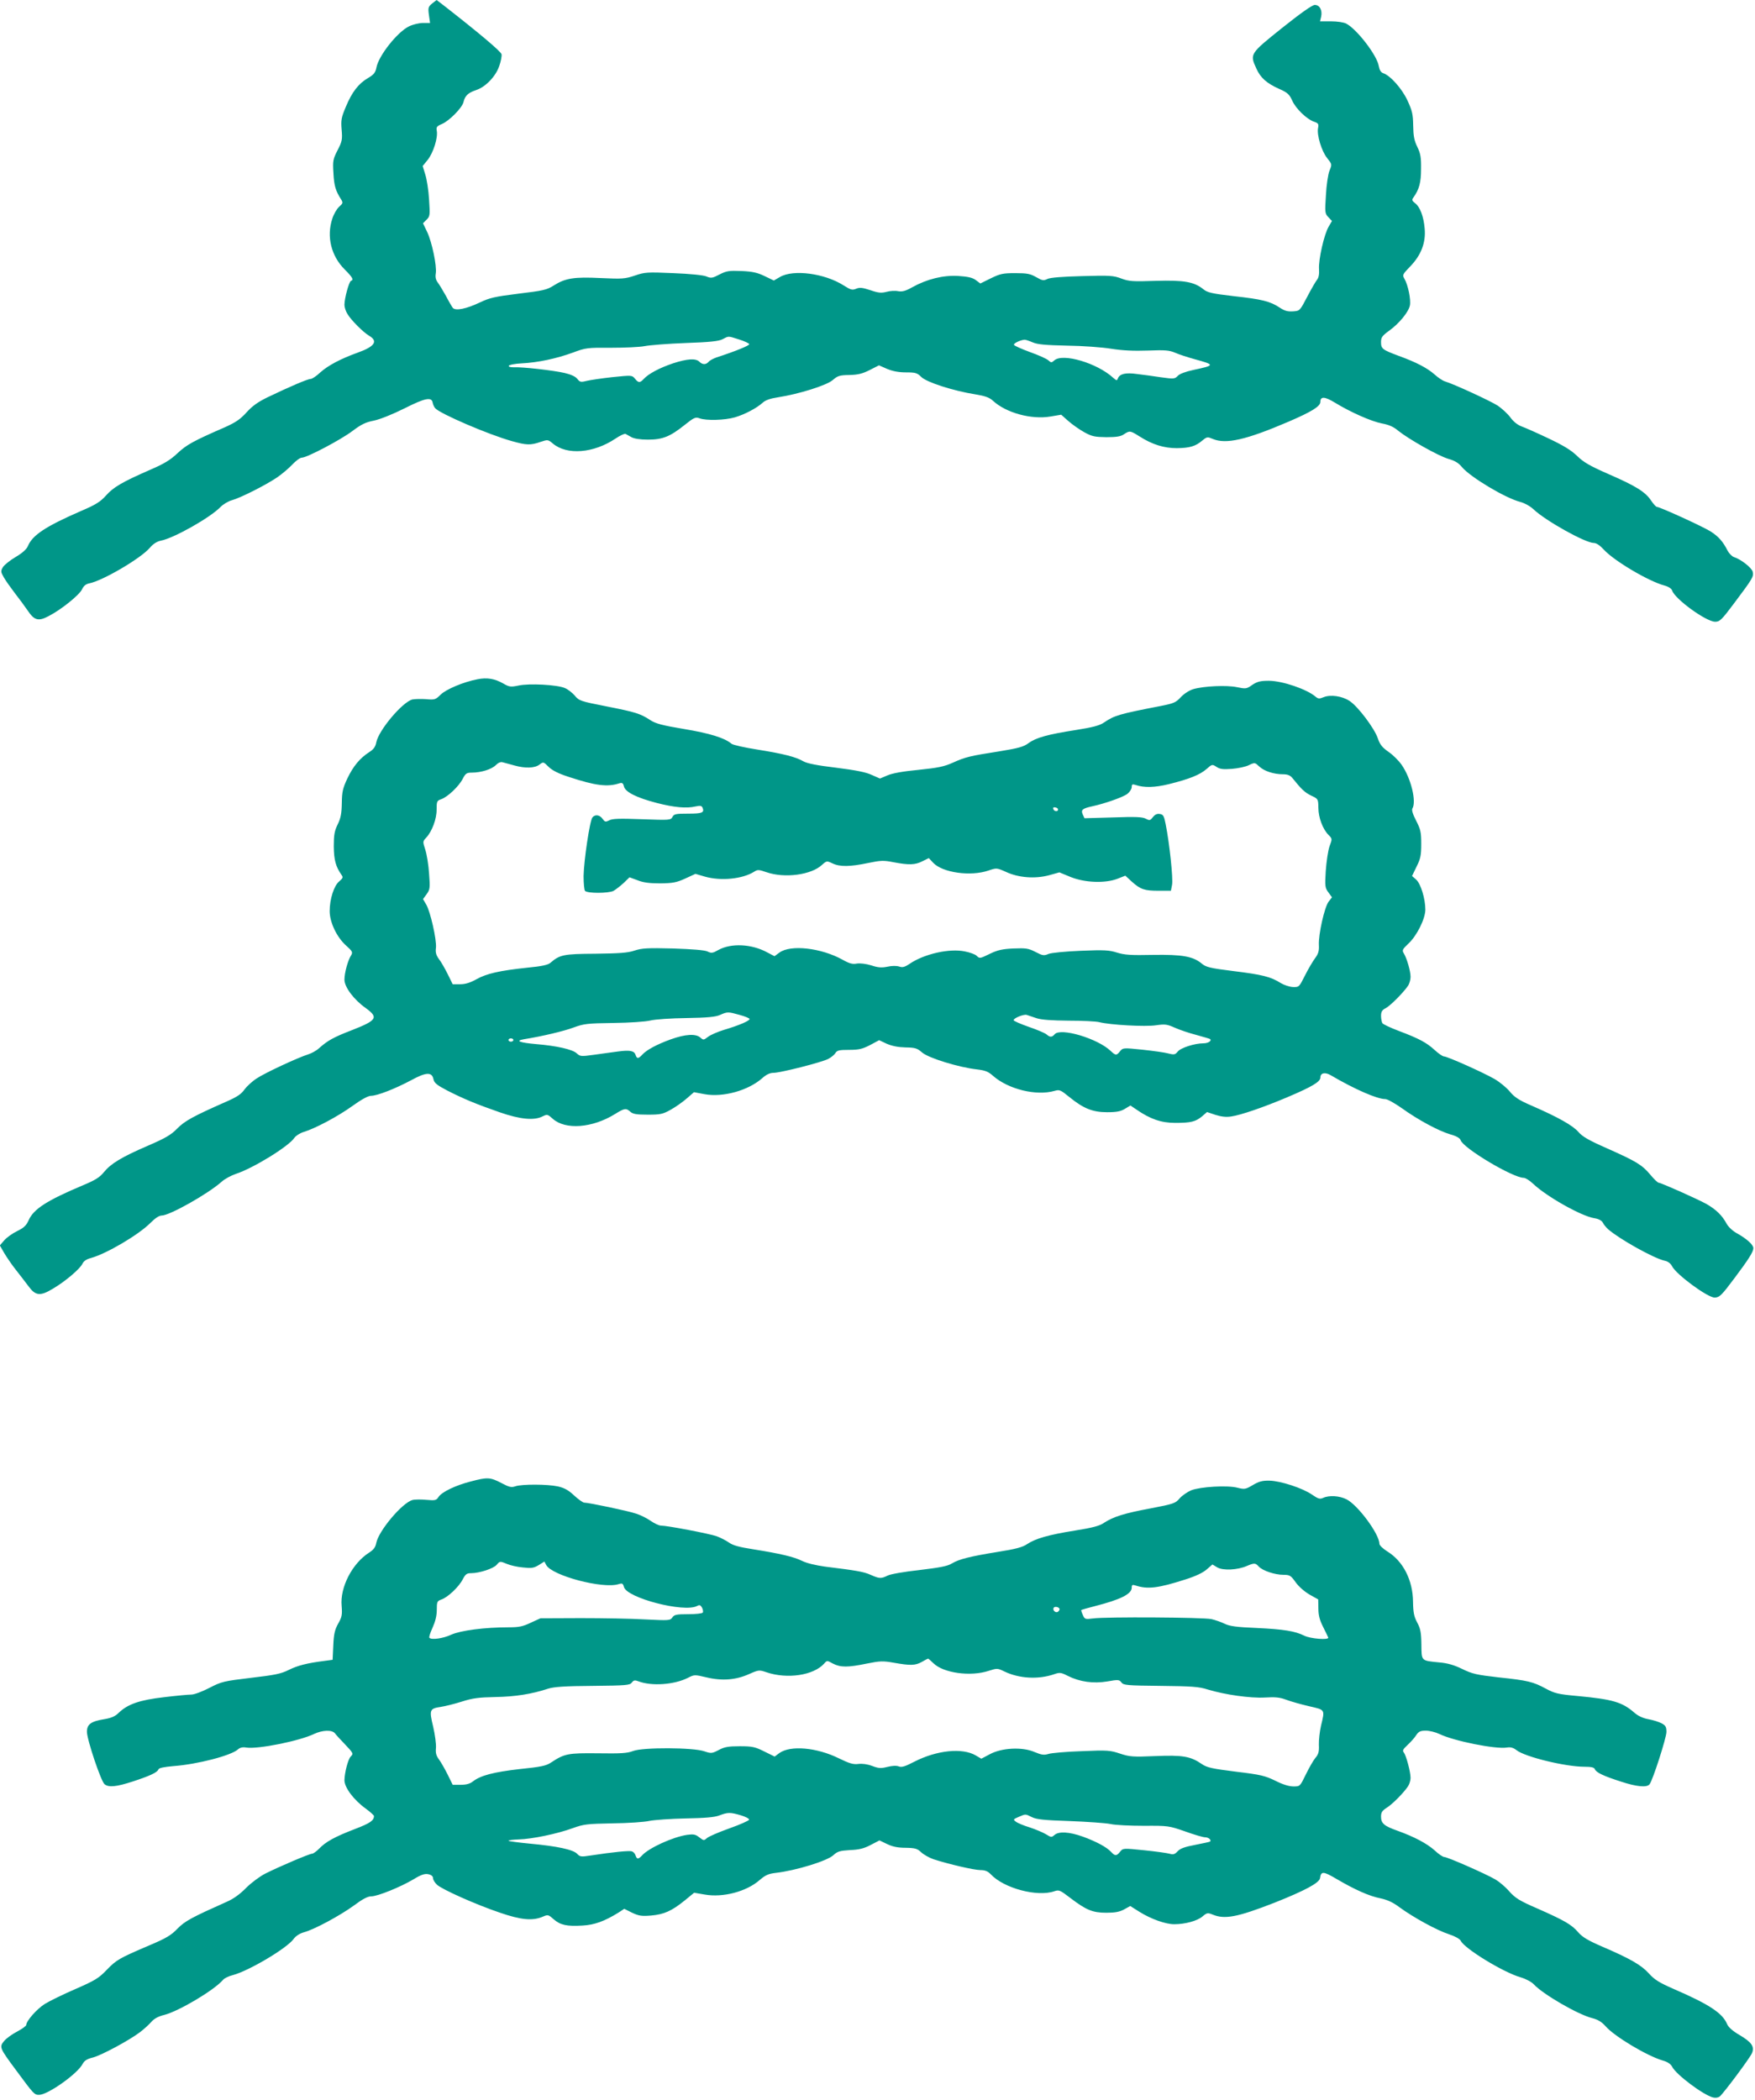 <?xml version="1.0" standalone="no"?>
<!DOCTYPE svg PUBLIC "-//W3C//DTD SVG 20010904//EN"
 "http://www.w3.org/TR/2001/REC-SVG-20010904/DTD/svg10.dtd">
<svg version="1.0" xmlns="http://www.w3.org/2000/svg"
 width="1070pt" height="1280pt" viewBox="0 0 1070 1280"
 preserveAspectRatio="xMidYMid meet">
<g transform="translate(0,1280) scale(0.1,-0.1)"
fill="#009688" stroke="none">
<path d="M2635 12779 c-24 -20 -26 -26 -20 -70 l7 -49 -43 0 c-23 0 -62 -9
-86 -21 -71 -35 -185 -179 -198 -251 -6 -30 -15 -42 -50 -63 -59 -34 -99 -86
-136 -175 -28 -66 -31 -82 -26 -141 5 -59 3 -71 -25 -125 -28 -55 -30 -65 -25
-141 4 -76 13 -106 47 -159 12 -20 11 -24 -13 -45 -14 -13 -33 -46 -41 -72
-36 -109 -7 -227 75 -309 49 -49 57 -64 39 -70 -12 -4 -40 -107 -40 -146 0
-15 8 -40 19 -57 23 -38 96 -111 132 -132 56 -33 33 -66 -71 -103 -103 -37
-180 -78 -227 -120 -23 -22 -50 -40 -59 -40 -18 0 -130 -48 -261 -111 -60 -29
-95 -54 -130 -93 -38 -42 -66 -61 -133 -91 -193 -84 -232 -106 -288 -158 -43
-41 -83 -65 -167 -101 -169 -74 -223 -105 -269 -157 -34 -38 -63 -56 -152 -94
-216 -94 -296 -147 -324 -214 -8 -19 -33 -42 -74 -66 -34 -20 -69 -48 -78 -62
-14 -24 -14 -29 5 -62 11 -20 42 -63 67 -96 26 -33 61 -81 79 -107 40 -60 65
-67 127 -34 75 38 187 128 204 163 10 22 24 33 45 37 81 16 312 151 368 216
21 25 44 39 67 44 78 14 303 141 365 206 16 16 47 35 70 41 51 14 204 91 275
139 30 21 72 56 93 79 21 22 46 41 57 41 31 0 236 108 308 162 53 40 80 54
132 64 38 8 115 39 187 75 125 63 165 71 171 34 2 -11 9 -26 15 -33 27 -33
327 -162 468 -201 88 -25 114 -26 174 -5 45 15 46 15 76 -10 86 -72 248 -59
381 30 28 19 56 32 62 29 6 -3 22 -12 36 -20 16 -9 53 -15 100 -15 90 0 135
18 225 90 56 45 66 49 90 40 40 -15 154 -12 216 6 60 18 131 55 169 89 17 16
47 26 93 33 129 20 297 73 334 105 30 26 41 30 101 31 53 1 80 8 124 30 l57
29 50 -22 c34 -14 70 -21 115 -21 57 0 68 -3 93 -28 32 -32 196 -85 330 -106
60 -10 85 -19 107 -39 80 -74 235 -116 351 -96 l65 11 44 -39 c24 -21 68 -52
97 -68 47 -26 65 -29 134 -30 61 0 88 4 108 18 35 23 38 22 94 -13 78 -50 150
-72 228 -72 78 1 114 11 156 47 28 23 31 23 64 9 80 -33 201 -6 460 105 144
62 195 94 195 121 0 35 27 33 88 -4 98 -60 224 -115 286 -127 43 -8 72 -20
101 -45 65 -52 244 -153 305 -171 39 -11 63 -25 83 -50 52 -62 266 -190 357
-213 26 -7 60 -26 80 -45 74 -70 316 -205 368 -205 15 0 37 -15 60 -40 60 -67
272 -193 369 -219 26 -7 44 -19 48 -31 16 -51 207 -190 262 -190 28 0 39 10
116 113 114 152 120 162 113 192 -6 24 -72 76 -114 89 -12 4 -30 22 -39 39
-28 56 -56 87 -103 117 -45 29 -310 150 -328 150 -5 0 -21 17 -35 38 -35 53
-92 89 -260 162 -114 50 -152 72 -192 111 -36 35 -84 64 -175 107 -69 33 -142
65 -164 73 -24 9 -49 29 -67 54 -16 22 -51 54 -77 72 -45 29 -268 132 -322
148 -14 4 -42 23 -62 41 -45 40 -111 75 -221 115 -99 37 -107 43 -107 84 0 28
7 38 48 68 62 44 120 115 128 155 7 35 -11 124 -33 162 -14 24 -12 27 35 76
67 69 96 146 88 231 -6 73 -28 132 -59 155 -19 15 -20 20 -9 35 35 49 46 91
46 173 1 70 -3 94 -23 135 -19 39 -24 67 -25 130 -1 69 -6 90 -35 153 -34 73
-105 152 -148 166 -14 5 -22 18 -27 44 -10 64 -133 224 -198 258 -15 8 -55 14
-93 14 l-67 0 7 29 c8 39 -9 71 -39 71 -15 0 -86 -50 -200 -141 -196 -157
-197 -158 -156 -247 25 -56 62 -89 137 -123 53 -23 64 -34 81 -71 21 -49 89
-115 134 -130 26 -9 29 -14 24 -39 -8 -42 21 -139 55 -182 30 -38 31 -38 15
-77 -9 -22 -19 -89 -22 -150 -7 -105 -6 -112 15 -134 l22 -23 -20 -34 c-28
-47 -63 -202 -59 -259 2 -31 -2 -53 -12 -65 -8 -10 -35 -56 -60 -104 -45 -86
-45 -86 -87 -89 -32 -2 -51 3 -81 23 -57 38 -108 51 -282 70 -130 15 -159 22
-182 41 -57 46 -117 57 -291 52 -142 -5 -164 -3 -210 14 -47 18 -69 20 -237
15 -121 -3 -195 -9 -213 -17 -24 -12 -32 -11 -70 11 -35 20 -55 24 -127 24
-76 0 -93 -4 -150 -32 l-63 -31 -28 21 c-21 15 -48 21 -108 25 -91 5 -189 -19
-279 -69 -41 -23 -60 -28 -86 -24 -18 4 -50 2 -71 -4 -31 -8 -49 -7 -98 10
-49 16 -65 18 -87 9 -24 -10 -33 -7 -76 20 -116 74 -307 99 -388 52 l-38 -22
-56 27 c-44 21 -73 28 -141 31 -76 3 -91 1 -134 -21 -44 -23 -52 -24 -80 -12
-19 8 -101 16 -202 20 -159 7 -174 6 -235 -15 -60 -20 -76 -21 -207 -15 -162
8 -216 0 -288 -46 -41 -26 -64 -31 -213 -49 -145 -18 -176 -25 -237 -54 -82
-39 -147 -52 -164 -33 -6 8 -25 40 -42 73 -18 32 -40 69 -50 82 -12 16 -16 33
-12 56 7 45 -23 190 -53 253 l-25 52 22 22 c21 21 21 28 15 123 -3 55 -14 124
-23 152 l-16 52 31 38 c34 43 63 135 55 177 -4 22 0 28 31 41 45 19 124 99
132 134 9 39 29 57 77 73 58 19 120 84 141 147 10 28 16 60 14 71 -2 16 -136
129 -354 299 l-42 32 -27 -21z m1870 -2048 c32 -10 61 -23 63 -29 2 -8 -83
-43 -200 -81 -20 -7 -42 -19 -48 -27 -16 -18 -37 -18 -56 1 -22 22 -75 18
-161 -10 -83 -28 -150 -64 -178 -95 -23 -25 -33 -25 -54 2 -18 21 -19 21 -137
9 -65 -7 -137 -18 -158 -23 -35 -9 -41 -7 -56 12 -10 14 -38 27 -76 36 -67 16
-262 38 -312 35 -20 0 -32 3 -30 9 2 6 37 13 79 15 99 5 212 29 313 66 77 29
88 30 231 29 83 0 175 4 205 10 30 6 143 15 250 19 147 5 202 11 225 23 39 20
31 21 100 -1z m1791 -18 c30 -13 78 -17 209 -20 94 -1 215 -10 270 -19 70 -11
137 -14 224 -11 105 4 129 2 165 -13 22 -10 77 -28 121 -40 124 -34 123 -37
-8 -65 -48 -10 -85 -24 -96 -36 -18 -19 -24 -20 -102 -9 -46 7 -112 16 -147
20 -69 10 -105 1 -116 -26 -6 -16 -8 -15 -29 3 -98 90 -308 152 -359 106 -17
-15 -19 -15 -37 1 -10 9 -61 32 -112 50 -51 19 -95 38 -97 44 -3 9 38 29 64
31 6 1 29 -7 50 -16z"/>
<path d="M2910 8659 c-84 -16 -191 -61 -224 -94 -30 -30 -36 -32 -89 -27 -31
2 -68 1 -83 -2 -61 -16 -206 -188 -220 -262 -5 -26 -16 -42 -43 -59 -57 -37
-97 -85 -133 -160 -28 -60 -33 -81 -34 -150 -1 -63 -6 -91 -25 -130 -20 -41
-24 -65 -24 -135 1 -83 12 -123 47 -173 11 -15 9 -20 -14 -40 -32 -26 -58
-108 -58 -181 0 -68 43 -159 100 -210 38 -34 42 -41 31 -59 -20 -30 -41 -108
-41 -149 0 -45 57 -122 131 -174 78 -57 67 -74 -86 -134 -112 -43 -147 -63
-200 -110 -16 -15 -46 -31 -65 -37 -64 -20 -264 -113 -315 -147 -28 -18 -61
-49 -75 -68 -18 -27 -45 -45 -109 -73 -202 -89 -255 -118 -301 -165 -37 -38
-71 -58 -180 -105 -160 -69 -225 -109 -267 -161 -24 -30 -52 -48 -124 -78
-223 -94 -305 -146 -335 -216 -14 -31 -29 -45 -70 -65 -29 -14 -65 -40 -79
-57 l-26 -30 27 -47 c15 -25 46 -71 70 -101 24 -30 58 -75 77 -100 44 -60 72
-63 151 -15 76 45 165 121 179 152 7 15 24 27 51 34 95 26 292 142 364 215 28
28 52 44 67 44 49 0 281 131 365 205 19 18 59 39 88 49 105 34 323 168 357
220 8 12 34 29 58 36 69 21 207 94 297 159 54 39 95 61 112 61 38 0 147 43
243 94 93 51 129 53 138 6 5 -22 21 -35 84 -68 98 -50 177 -83 321 -133 124
-43 210 -51 261 -24 27 13 30 13 61 -15 77 -69 241 -57 380 29 58 36 67 37 93
14 15 -14 37 -18 106 -18 77 0 92 3 140 30 29 16 73 47 97 68 l45 39 64 -12
c113 -21 268 22 354 99 24 21 45 31 67 31 42 0 294 64 334 85 17 9 36 24 43
35 10 17 23 20 83 20 60 0 81 5 128 29 l56 30 47 -22 c33 -14 70 -21 114 -22
59 -1 71 -5 101 -31 39 -34 225 -91 334 -103 50 -6 69 -13 98 -39 93 -82 264
-124 375 -92 31 9 37 6 90 -37 86 -70 142 -93 231 -93 58 0 83 5 109 21 l33
20 37 -25 c84 -58 151 -81 236 -81 96 0 124 7 164 40 l30 26 51 -17 c34 -11
66 -15 96 -10 58 8 198 56 344 118 151 64 200 94 200 119 0 29 29 35 64 14
145 -85 282 -145 332 -145 13 0 57 -25 100 -55 100 -72 225 -139 296 -160 37
-10 59 -23 63 -35 15 -49 319 -230 385 -230 10 0 36 -16 57 -36 82 -78 295
-198 373 -210 26 -4 45 -14 52 -27 6 -12 20 -29 32 -40 70 -61 278 -177 344
-192 21 -4 37 -16 47 -35 27 -51 216 -190 259 -190 30 1 42 13 122 120 84 112
114 159 114 181 0 21 -40 57 -97 89 -28 15 -54 39 -66 60 -27 51 -65 87 -122
120 -56 31 -278 130 -292 130 -6 0 -29 22 -52 50 -51 60 -84 80 -266 161 -109
48 -147 70 -172 99 -34 39 -122 89 -285 160 -79 34 -105 52 -134 87 -20 24
-62 58 -93 76 -72 41 -287 137 -307 137 -8 0 -33 17 -57 39 -49 45 -95 70
-220 117 -50 19 -95 40 -99 47 -4 7 -8 27 -8 44 0 25 6 36 28 47 29 15 108 95
136 136 9 13 16 38 16 55 0 35 -23 114 -41 143 -12 19 -9 25 28 60 51 47 103
151 103 207 0 67 -28 158 -56 183 l-25 22 28 58 c24 48 28 69 28 138 0 71 -4
88 -31 141 -21 40 -28 66 -23 74 26 42 -8 184 -65 266 -18 26 -54 62 -81 80
-38 27 -52 44 -65 83 -21 61 -121 194 -172 227 -45 30 -116 40 -158 23 -26
-11 -33 -10 -48 2 -52 46 -204 98 -287 98 -50 0 -70 -5 -100 -25 -35 -25 -40
-25 -94 -14 -61 13 -200 7 -266 -12 -23 -7 -55 -27 -75 -48 -31 -34 -44 -39
-125 -55 -253 -49 -280 -57 -345 -101 -26 -18 -69 -29 -170 -45 -172 -27 -242
-46 -289 -80 -31 -23 -62 -31 -177 -50 -179 -28 -206 -34 -284 -69 -53 -24
-92 -32 -210 -44 -95 -9 -161 -21 -190 -34 l-45 -19 -50 22 c-36 17 -98 29
-217 44 -117 14 -177 26 -200 39 -46 27 -121 46 -283 72 -77 12 -147 28 -155
35 -42 36 -134 64 -290 90 -132 22 -173 33 -205 54 -61 40 -90 49 -268 84
-158 31 -167 34 -193 66 -16 18 -43 39 -61 46 -47 20 -217 29 -281 15 -49 -10
-57 -9 -95 13 -51 29 -98 37 -157 25z m225 -525 c68 -19 125 -17 154 5 24 18
24 18 56 -14 23 -22 60 -41 126 -62 158 -52 233 -62 305 -38 17 5 23 2 28 -19
8 -34 77 -69 201 -101 105 -27 180 -34 236 -21 29 6 37 5 43 -9 11 -29 -3 -35
-89 -35 -74 0 -86 -2 -95 -20 -11 -20 -17 -20 -186 -14 -136 5 -181 4 -200 -7
-22 -11 -26 -10 -40 9 -17 25 -46 29 -62 9 -16 -19 -52 -260 -54 -357 0 -45 4
-86 9 -91 16 -16 143 -15 173 0 14 8 41 29 62 48 l36 35 49 -18 c34 -14 73
-19 138 -19 77 1 99 5 152 29 l63 29 58 -17 c99 -28 230 -14 300 30 21 14 29
13 75 -3 111 -38 273 -17 339 45 28 25 29 25 63 9 45 -22 107 -21 217 2 77 16
95 17 155 5 94 -18 133 -17 177 6 l39 19 26 -28 c57 -61 228 -85 337 -48 50
17 51 17 107 -8 77 -36 177 -43 261 -21 l65 18 68 -28 c86 -35 210 -40 286
-11 l48 19 40 -37 c53 -47 76 -55 164 -55 l74 0 7 37 c7 37 -16 255 -39 368
-10 52 -15 60 -36 63 -17 3 -30 -4 -42 -19 -16 -21 -20 -22 -43 -10 -20 11
-63 13 -199 8 l-175 -5 -11 24 c-12 27 -1 36 59 49 75 16 189 56 214 76 14 11
26 30 26 41 0 17 4 19 23 13 53 -18 118 -16 204 5 125 31 189 57 229 92 34 30
35 30 61 13 21 -14 40 -16 94 -12 38 3 85 13 104 23 36 17 36 16 63 -9 30 -28
88 -47 145 -47 26 0 42 -6 55 -21 57 -71 77 -90 116 -109 43 -20 43 -21 44
-74 0 -60 27 -131 62 -166 23 -23 23 -24 6 -69 -9 -26 -19 -93 -23 -150 -6
-94 -4 -104 16 -131 l22 -30 -21 -27 c-25 -34 -62 -199 -59 -263 2 -37 -3 -54
-23 -81 -14 -19 -42 -66 -62 -106 -35 -70 -36 -71 -73 -70 -21 1 -54 12 -74
24 -61 39 -116 52 -287 73 -144 18 -168 24 -194 45 -53 45 -120 57 -300 54
-134 -3 -173 0 -218 14 -47 15 -78 17 -220 11 -96 -4 -178 -12 -197 -19 -28
-12 -36 -11 -80 12 -43 22 -58 24 -134 21 -68 -3 -97 -10 -141 -31 -64 -31
-65 -32 -84 -13 -8 8 -40 20 -71 26 -94 20 -249 -15 -338 -76 -30 -20 -43 -23
-63 -16 -16 5 -45 5 -71 -1 -35 -7 -57 -6 -99 8 -33 10 -67 14 -88 11 -26 -5
-45 0 -86 23 -131 73 -318 94 -386 44 l-30 -22 -44 23 c-95 52 -220 58 -298
15 -35 -20 -43 -21 -67 -9 -18 8 -90 14 -210 18 -155 4 -190 2 -235 -13 -42
-14 -92 -17 -238 -19 -195 -1 -217 -6 -275 -56 -14 -12 -54 -21 -140 -29 -170
-18 -249 -36 -311 -71 -38 -21 -67 -30 -99 -30 l-45 0 -31 63 c-17 34 -41 76
-54 92 -16 23 -21 39 -17 68 5 47 -34 221 -60 264 l-19 32 22 30 c20 28 22 37
15 125 -3 52 -14 118 -23 146 -16 49 -16 51 5 73 36 38 65 116 64 173 0 49 2
53 28 62 40 14 108 79 131 124 17 33 24 38 55 38 56 0 121 20 146 45 15 15 30
22 43 18 11 -3 42 -11 70 -19z m3316 -269 c-1 -15 -24 -12 -29 3 -3 9 2 13 12
10 10 -1 17 -7 17 -13z m-1941 -1252 c33 -9 60 -20 60 -25 0 -11 -65 -39 -156
-66 -39 -12 -83 -31 -98 -43 -26 -20 -28 -20 -46 -4 -28 25 -92 21 -181 -11
-83 -30 -147 -64 -174 -94 -23 -25 -32 -25 -40 -1 -8 26 -35 31 -108 21 -34
-5 -100 -13 -146 -20 -79 -11 -84 -10 -105 9 -25 24 -124 46 -246 56 -102 9
-132 20 -75 30 113 18 246 50 304 72 60 22 82 25 241 27 96 1 198 8 225 15 28
7 127 14 220 15 128 2 179 7 205 19 45 20 49 20 120 0z m1810 -20 c30 -10 93
-14 195 -15 83 0 167 -4 187 -9 66 -17 281 -29 346 -19 56 8 68 6 115 -15 29
-13 88 -33 131 -44 44 -12 81 -23 84 -25 11 -11 -12 -26 -41 -26 -54 0 -140
-28 -157 -51 -15 -18 -21 -20 -56 -11 -21 6 -93 16 -158 23 -118 12 -119 12
-137 -9 -22 -28 -27 -27 -58 2 -80 76 -306 143 -341 101 -16 -19 -29 -19 -49
-1 -9 8 -58 29 -108 46 -51 18 -93 36 -93 41 0 13 63 38 80 32 8 -3 35 -12 60
-20z m-3190 -133 c0 -5 -7 -10 -15 -10 -8 0 -15 5 -15 10 0 6 7 10 15 10 8 0
15 -4 15 -10z"/>
<path d="M2870 3769 c-94 -24 -176 -64 -196 -94 -14 -21 -20 -23 -74 -18 -32
3 -70 3 -85 -1 -62 -16 -207 -188 -221 -262 -5 -26 -16 -41 -44 -59 -102 -65
-178 -211 -167 -325 4 -53 2 -67 -21 -107 -21 -38 -27 -64 -30 -134 l-4 -87
-52 -7 c-103 -13 -162 -28 -216 -55 -46 -23 -83 -31 -230 -48 -167 -20 -179
-23 -253 -61 -44 -23 -93 -41 -110 -41 -18 0 -93 -7 -167 -16 -148 -17 -221
-42 -276 -95 -22 -22 -46 -32 -88 -39 -81 -13 -106 -31 -106 -77 0 -47 86
-304 108 -320 25 -20 73 -15 171 17 104 34 150 55 157 74 3 9 35 15 92 20 146
11 351 64 393 102 12 11 29 15 51 11 70 -11 324 40 413 83 51 24 109 26 127 4
7 -10 34 -39 61 -67 51 -54 53 -57 35 -75 -16 -16 -37 -97 -38 -144 0 -45 57
-121 131 -174 27 -20 49 -40 49 -44 0 -28 -23 -44 -117 -80 -122 -47 -177 -77
-218 -120 -16 -16 -35 -30 -42 -30 -16 0 -199 -78 -285 -121 -35 -18 -86 -56
-118 -88 -35 -36 -76 -66 -115 -83 -215 -96 -257 -118 -303 -165 -38 -40 -70
-59 -172 -102 -185 -79 -200 -88 -260 -150 -48 -50 -71 -64 -190 -116 -74 -32
-158 -73 -187 -91 -49 -31 -113 -104 -113 -128 0 -6 -25 -24 -55 -40 -31 -16
-67 -42 -80 -58 -30 -36 -28 -42 70 -174 113 -153 114 -154 144 -154 52 0 235
129 265 189 11 20 27 30 64 39 52 14 220 104 287 155 22 17 52 44 66 60 18 21
43 35 80 44 90 23 305 151 359 214 8 10 35 23 60 29 98 26 330 164 370 220 14
19 36 33 63 41 62 16 221 102 306 164 52 39 83 55 105 55 38 0 179 57 259 105
46 28 67 34 88 30 19 -4 29 -13 29 -24 0 -10 11 -28 24 -40 31 -29 237 -121
385 -171 128 -44 197 -50 258 -25 34 15 36 14 69 -15 40 -35 80 -44 176 -38
73 4 133 26 219 79 l35 23 48 -24 c41 -19 58 -22 116 -17 79 7 126 28 206 93
l56 46 64 -11 c112 -20 255 18 335 88 36 31 55 39 99 44 122 14 314 73 351
108 25 23 39 27 101 31 56 2 86 10 126 31 l54 28 46 -22 c33 -16 65 -23 113
-23 59 -1 72 -5 96 -28 15 -14 49 -33 75 -42 89 -29 247 -66 286 -66 28 0 45
-7 63 -26 80 -85 283 -139 387 -103 29 10 35 7 99 -42 95 -72 134 -89 218 -89
52 0 80 5 108 20 l38 21 57 -36 c71 -44 159 -75 211 -75 66 0 140 20 172 47
27 23 32 24 62 12 74 -31 151 -16 377 72 186 74 274 121 278 150 6 43 19 43
99 -4 114 -67 202 -106 269 -119 42 -9 76 -24 117 -55 85 -62 227 -140 301
-164 39 -13 67 -29 72 -40 22 -47 260 -193 366 -223 31 -9 66 -28 79 -42 56
-61 269 -184 355 -206 36 -9 59 -23 83 -50 54 -62 253 -181 349 -209 29 -8 48
-21 57 -38 24 -48 190 -172 249 -187 16 -4 32 -1 41 6 24 20 182 232 196 263
18 40 -1 68 -76 112 -41 24 -67 47 -75 66 -28 67 -108 120 -325 214 -89 39
-118 57 -152 95 -46 51 -113 90 -288 165 -83 36 -118 57 -142 85 -41 48 -85
73 -248 145 -111 48 -136 64 -173 105 -23 27 -61 59 -85 73 -58 34 -292 137
-312 137 -8 0 -35 18 -58 40 -47 42 -124 83 -227 120 -82 29 -100 45 -100 86
0 26 7 36 33 53 35 21 104 91 131 131 9 13 16 37 16 52 0 37 -27 137 -41 155
-10 11 -5 20 23 46 19 18 43 44 52 59 15 23 26 28 59 28 22 0 59 -9 82 -20 88
-43 343 -94 412 -83 23 4 40 -1 59 -16 52 -41 298 -101 414 -101 41 0 59 -4
63 -14 8 -21 52 -42 158 -76 96 -32 160 -38 176 -17 20 25 103 284 103 319 0
31 -5 40 -30 53 -17 9 -53 20 -81 25 -33 6 -64 21 -85 40 -74 64 -131 81 -344
101 -121 11 -141 16 -195 45 -78 42 -109 50 -290 69 -131 15 -159 21 -220 51
-49 24 -91 36 -140 40 -112 11 -108 7 -109 110 -1 74 -6 97 -26 134 -19 36
-24 61 -25 125 -1 132 -60 248 -156 307 -27 17 -49 38 -49 47 0 59 -131 236
-200 271 -43 22 -106 26 -143 9 -20 -9 -30 -6 -68 20 -58 40 -190 83 -259 85
-43 1 -65 -5 -102 -27 -44 -26 -50 -27 -94 -16 -61 16 -226 6 -282 -16 -23
-10 -55 -32 -70 -49 -25 -30 -36 -34 -177 -61 -162 -30 -227 -51 -284 -88 -27
-19 -70 -30 -176 -47 -163 -26 -242 -49 -293 -83 -28 -19 -70 -30 -177 -47
-173 -28 -239 -45 -282 -71 -25 -16 -73 -25 -198 -40 -92 -10 -178 -25 -194
-34 -39 -19 -49 -19 -103 5 -43 19 -84 26 -278 50 -58 8 -112 21 -140 35 -51
25 -131 44 -300 71 -84 13 -123 24 -146 41 -17 12 -50 29 -74 38 -45 16 -302
65 -340 65 -12 0 -40 13 -63 29 -23 16 -63 36 -89 44 -46 16 -288 67 -316 67
-8 0 -36 20 -62 44 -35 33 -60 46 -99 55 -65 14 -218 14 -258 1 -25 -9 -38 -6
-87 20 -67 35 -85 36 -186 9z m222 -503 c18 -8 61 -18 95 -21 53 -6 67 -4 97
14 l35 22 11 -21 c35 -65 344 -147 441 -117 23 7 27 5 33 -17 17 -67 367 -158
446 -116 15 8 21 6 30 -10 6 -11 8 -25 5 -30 -3 -6 -44 -10 -89 -10 -72 0 -85
-3 -97 -20 -13 -19 -21 -19 -164 -12 -82 5 -260 8 -395 8 l-245 -1 -59 -27
c-48 -23 -72 -28 -135 -28 -145 0 -292 -19 -350 -45 -49 -23 -120 -33 -133
-19 -4 3 5 31 19 61 17 38 26 73 26 109 0 49 2 54 27 63 40 13 108 78 131 123
17 32 24 38 52 38 49 0 136 28 155 51 20 23 20 23 64 5z m4582 -15 c23 -26 99
-51 151 -51 38 0 45 -4 74 -45 19 -27 55 -58 86 -76 l52 -29 1 -56 c0 -40 8
-71 29 -112 15 -31 30 -60 31 -64 7 -17 -109 -8 -146 11 -57 28 -123 39 -292
47 -120 5 -163 11 -192 25 -20 10 -57 23 -82 29 -50 11 -644 15 -723 4 -46 -6
-50 -5 -61 21 -7 15 -11 29 -10 30 2 2 39 13 83 24 157 40 225 74 225 113 0
17 4 19 23 13 74 -24 137 -17 305 37 60 19 105 40 128 60 l36 31 30 -18 c35
-20 123 -16 180 9 45 19 52 19 72 -3z m-1214 -261 c0 -5 -5 -12 -11 -16 -14
-8 -33 11 -25 25 7 11 36 4 36 -9z m-770 -328 c60 -61 228 -84 339 -47 50 16
53 16 94 -4 91 -44 208 -50 304 -17 34 12 42 11 83 -10 74 -37 156 -48 241
-34 67 12 73 11 86 -6 13 -17 32 -19 239 -21 190 -2 234 -5 287 -22 105 -32
261 -54 349 -49 64 4 92 1 131 -14 27 -10 90 -28 138 -39 100 -23 97 -18 73
-119 -8 -35 -14 -88 -13 -116 2 -42 -2 -58 -22 -81 -13 -16 -39 -62 -58 -101
-35 -72 -35 -72 -75 -72 -27 0 -66 12 -111 35 -62 30 -89 37 -240 55 -144 18
-176 25 -207 46 -69 48 -118 56 -284 49 -138 -6 -157 -4 -215 15 -59 20 -76
22 -234 15 -93 -3 -185 -11 -203 -17 -27 -8 -42 -6 -85 12 -74 32 -200 26
-273 -14 l-51 -27 -34 20 c-82 48 -237 32 -374 -38 -56 -29 -77 -36 -95 -29
-15 6 -42 4 -70 -3 -40 -10 -53 -9 -93 6 -29 11 -60 15 -84 12 -31 -4 -54 3
-118 34 -135 67 -297 81 -364 32 l-28 -21 -63 31 c-56 28 -73 32 -149 32 -70
0 -94 -4 -129 -23 -41 -21 -46 -22 -87 -8 -68 24 -376 25 -435 2 -37 -14 -74
-16 -215 -14 -182 2 -203 -2 -285 -56 -29 -20 -62 -27 -190 -40 -159 -18 -240
-39 -286 -75 -19 -15 -41 -21 -75 -21 l-49 0 -31 63 c-17 34 -41 76 -53 92
-17 23 -21 40 -18 70 2 23 -6 81 -17 129 -25 103 -22 111 47 121 26 4 83 18
127 32 66 21 102 26 205 28 121 2 222 18 322 51 35 11 101 16 272 17 204 2
226 4 238 20 11 15 19 16 40 8 81 -31 219 -21 302 21 39 20 41 20 113 3 96
-23 180 -16 260 20 59 26 62 26 106 11 127 -43 286 -19 351 52 18 21 18 21 54
1 46 -24 92 -24 207 0 80 16 98 17 165 5 102 -18 130 -17 170 5 19 11 36 20
38 20 2 1 16 -12 32 -27z m-1173 -928 c30 -9 52 -21 50 -27 -2 -6 -56 -30
-121 -53 -64 -23 -125 -49 -136 -59 -18 -16 -20 -16 -47 5 -23 18 -35 20 -73
15 -88 -13 -234 -80 -275 -125 -23 -25 -32 -25 -40 -1 -3 11 -13 22 -22 25
-15 6 -115 -4 -252 -25 -58 -9 -65 -8 -82 10 -24 26 -123 47 -286 62 -73 7
-133 15 -133 18 0 3 28 7 63 8 79 2 235 34 330 69 66 24 87 26 242 29 94 1
195 8 225 15 30 6 129 13 220 15 117 2 177 7 205 18 53 20 67 20 132 1z m1774
-11 c27 -14 75 -19 229 -24 107 -4 220 -12 250 -18 30 -7 123 -11 205 -11 147
1 152 0 250 -34 55 -20 110 -36 122 -36 21 0 40 -16 31 -26 -3 -2 -43 -11 -90
-20 -64 -12 -92 -22 -108 -39 -17 -19 -27 -22 -50 -15 -15 4 -85 14 -155 21
-127 13 -128 13 -146 -9 -21 -27 -31 -27 -54 -2 -27 30 -91 64 -173 94 -84 30
-147 33 -173 10 -17 -15 -21 -15 -51 4 -18 11 -63 30 -99 42 -37 11 -75 27
-85 35 -18 13 -17 15 16 29 44 19 41 19 81 -1z"/>
</g>
</svg>
